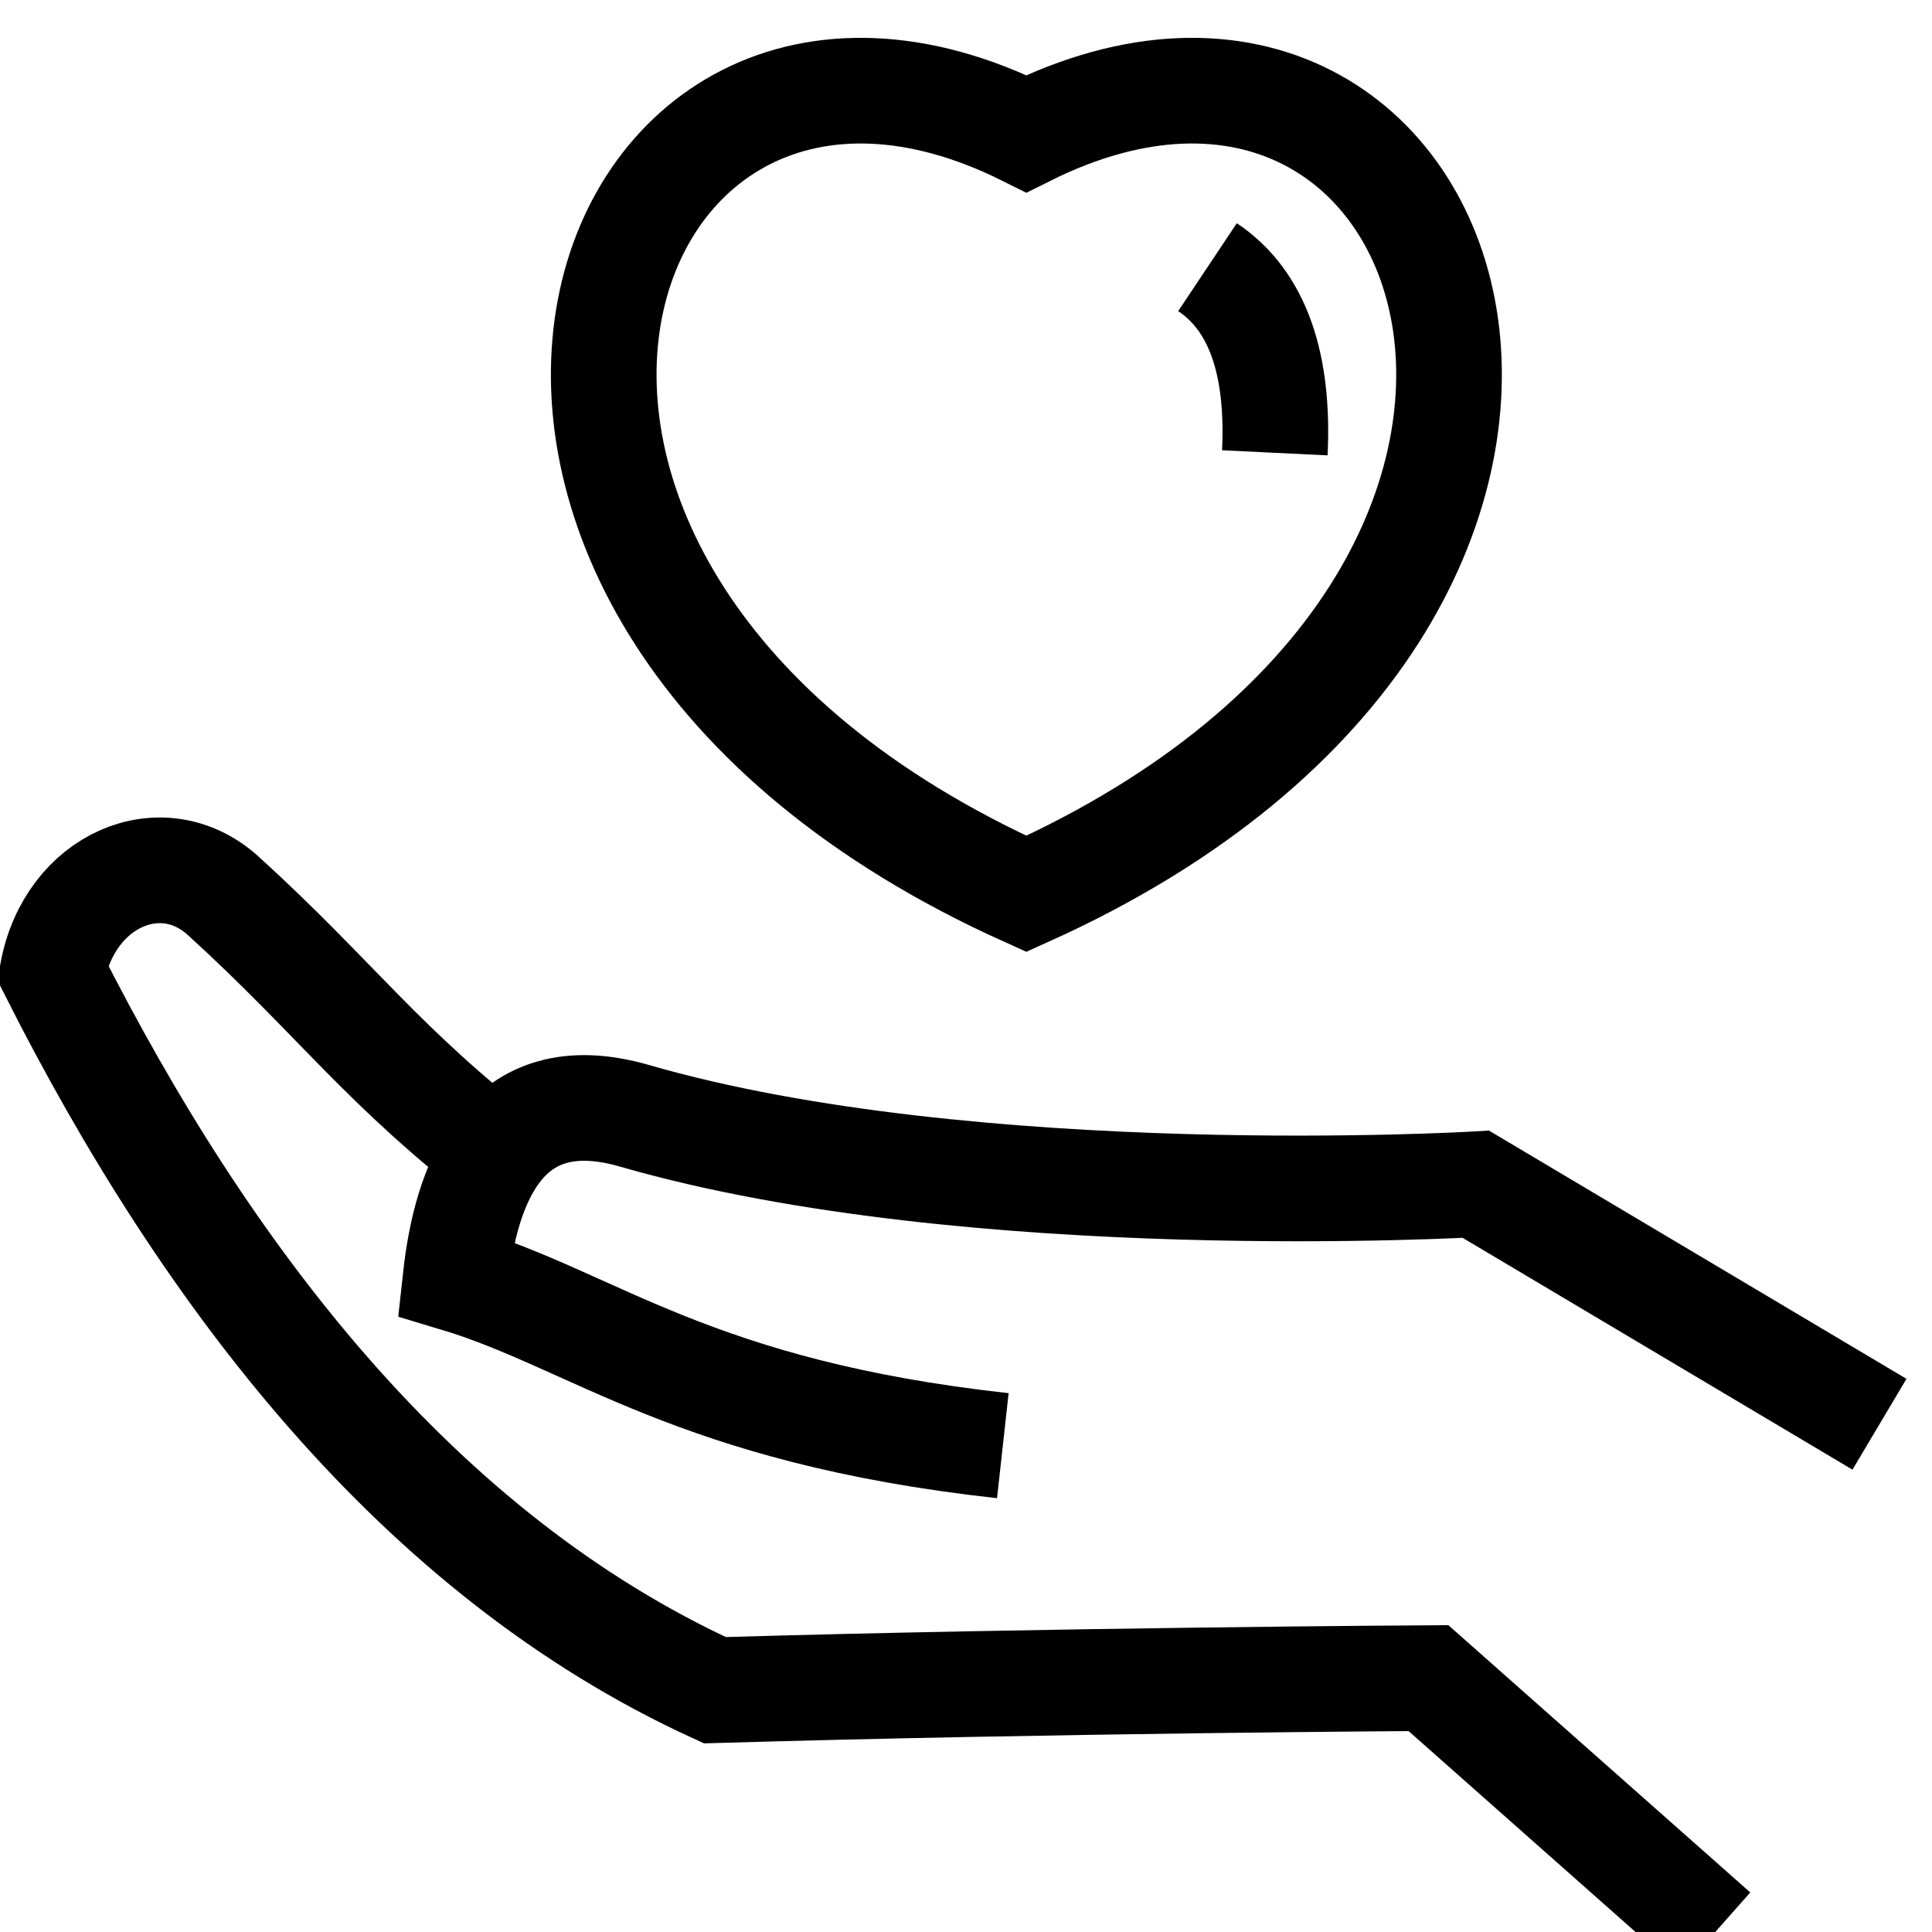 <svg xmlns="http://www.w3.org/2000/svg" viewBox="0 0 64 64"><path fill="none" stroke="#000" stroke-width="3.5" d="M33.22 47.89c-10.26-1.13-13.53-4.15-18.13-5.53.34-3.11 1.58-6.65 5.92-5.4 11.24 3.25 27.88 2.27 27.88 2.27l13.37 7.95m-45.39-8.61c-4.26-3.28-5.71-5.47-9.47-8.89-2.03-1.85-5.09-.53-5.66 2.53 5.1 10.09 12.11 19.28 21.94 23.78 11.24-.33 23.64-.4 23.64-.4l9.5 8.41M34 29.61C56.38 19.54 48.55-2.84 34 4.43c-14.55-7.27-22.38 15.11 0 25.18ZM42.23 15c.14-2.9-.55-5.03-2.23-6.15"/></svg>